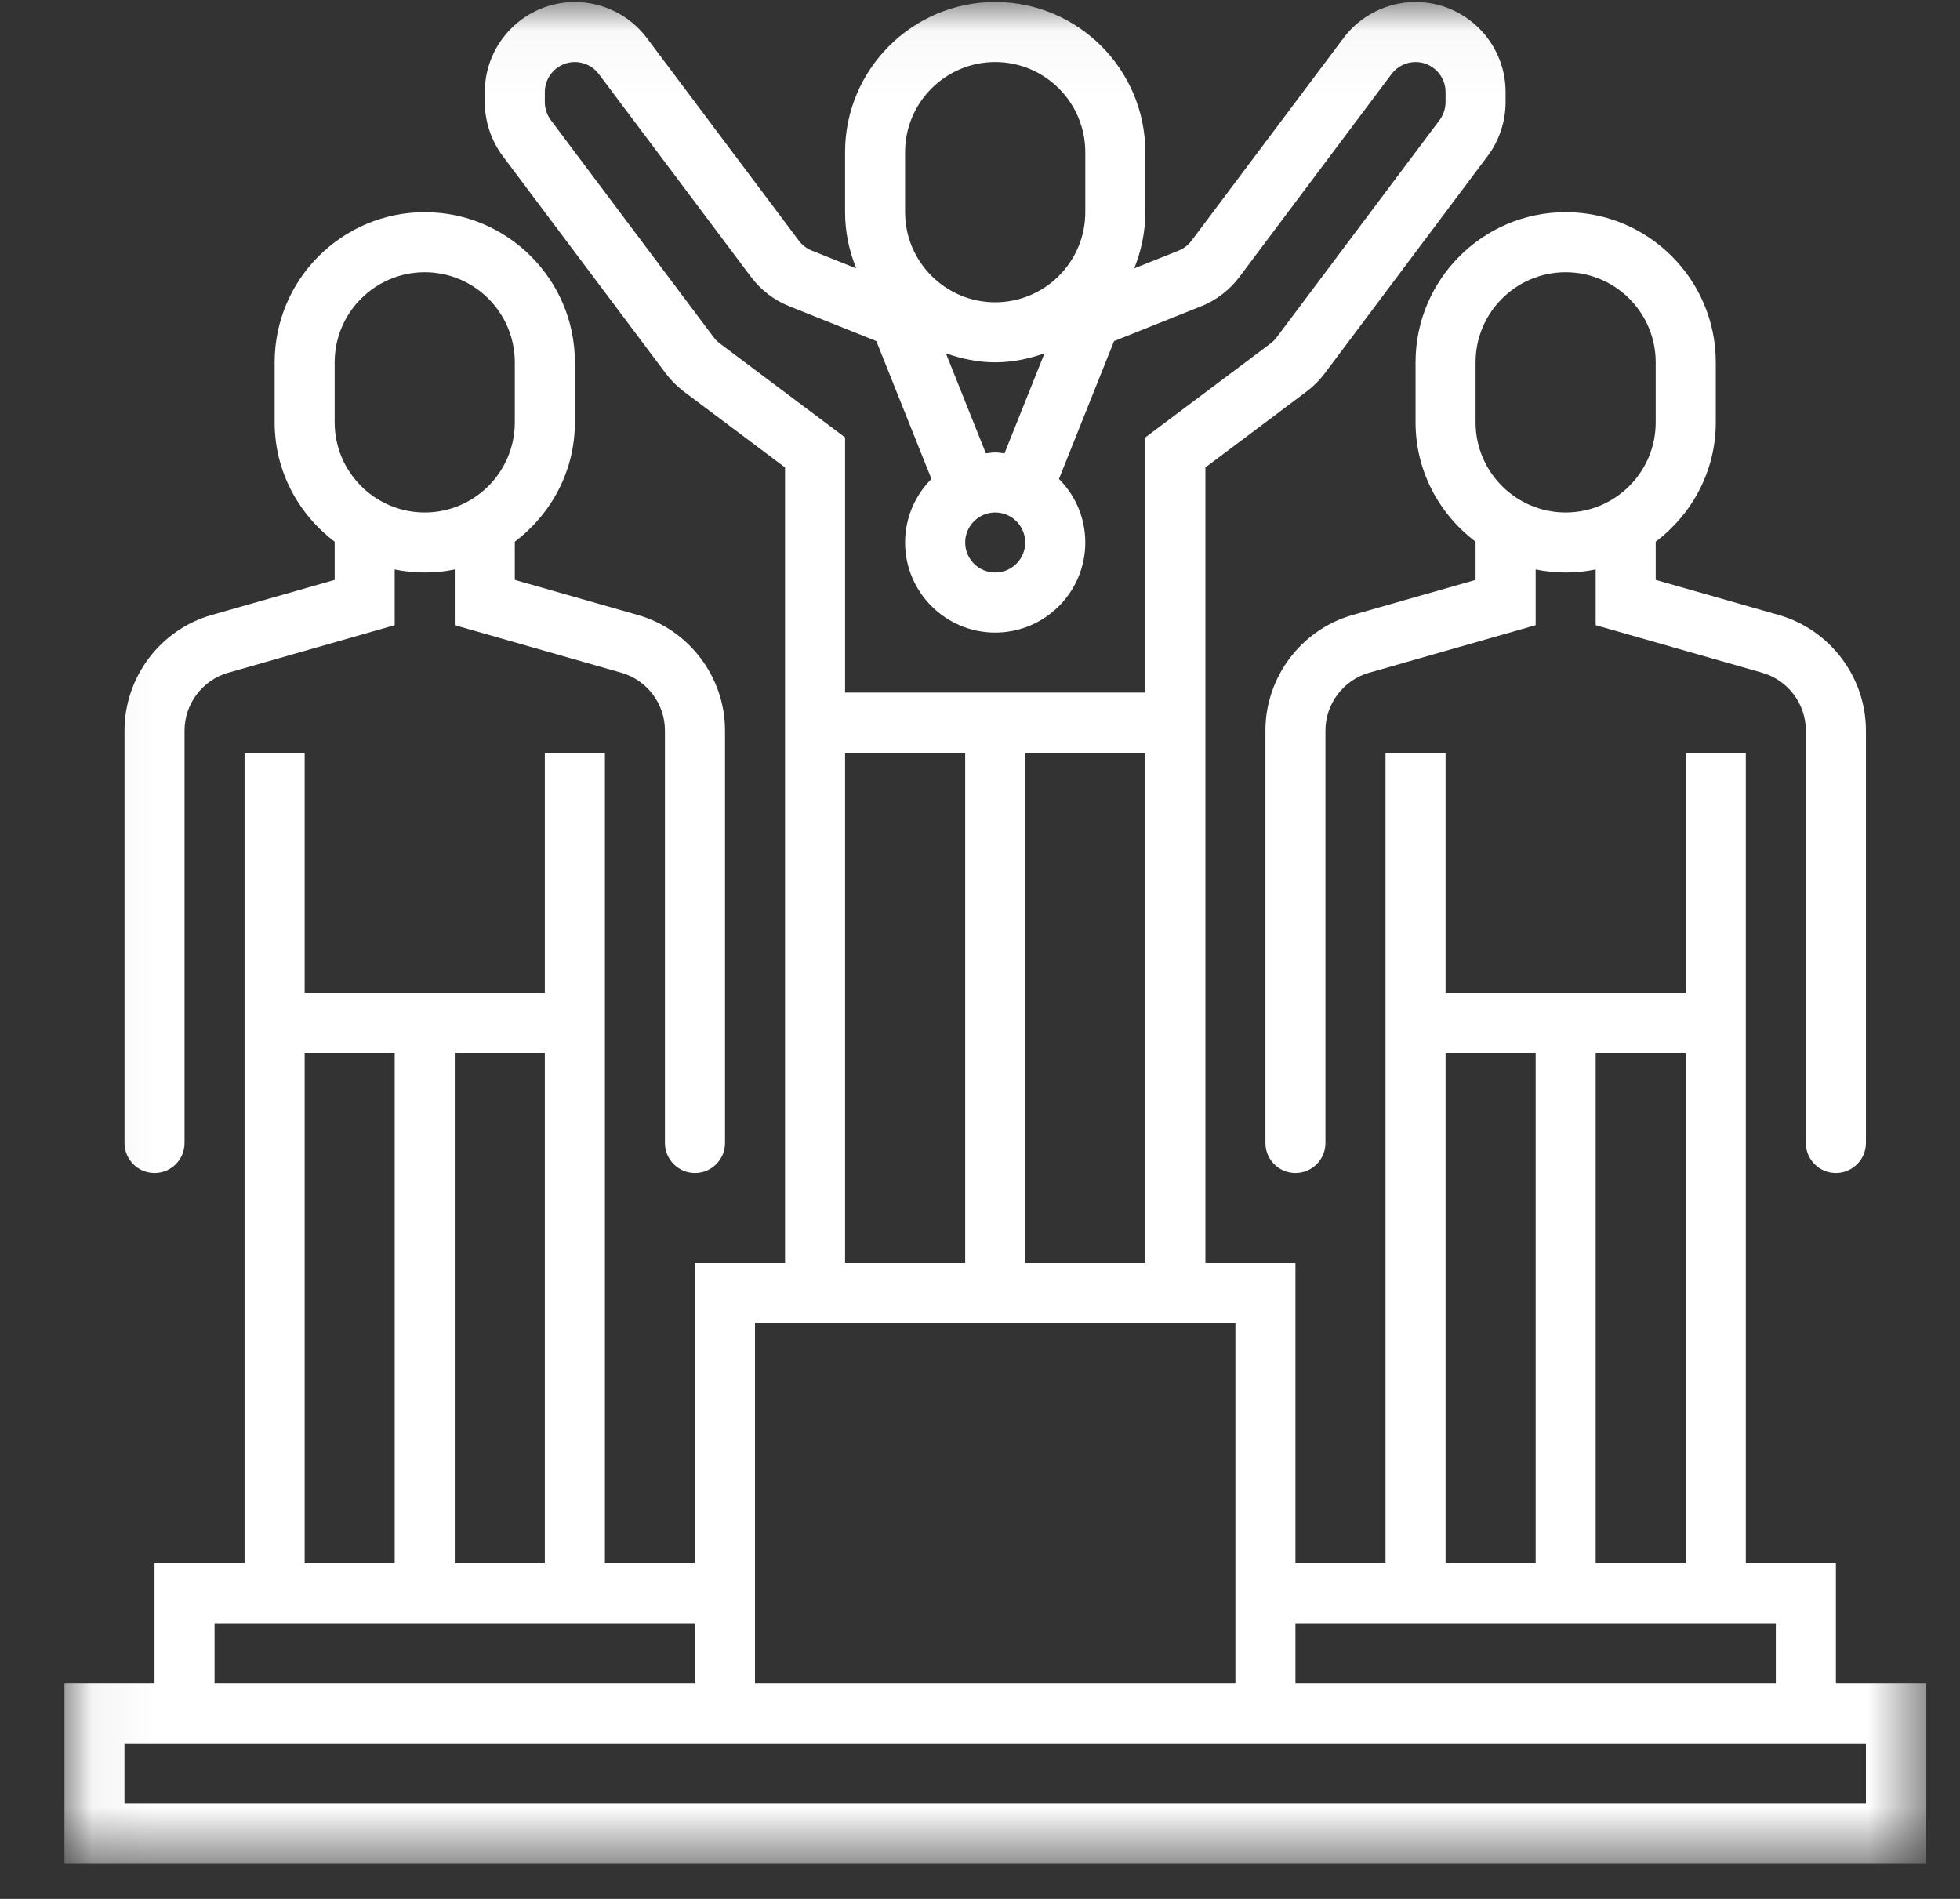 <svg width="32" height="31" viewBox="0 0 32 31" fill="none" xmlns="http://www.w3.org/2000/svg">
<rect x="0" y="0" width="32" height="31" fill="#333333" stroke="none"/>
<g clip-path="url(#clip0_185_10555)">
<g clip-path="url(#clip1_185_10555)">
<g clip-path="url(#clip2_185_10555)">
<mask id="mask0_185_10555" style="mask-type:luminance" maskUnits="userSpaceOnUse" x="1" y="0" width="31" height="31">
<path d="M31.444 0.033H1.052V30.425H31.444V0.033Z" fill="white"/>
</mask>
<g mask="url(#mask0_185_10555)">
<path d="M29.974 27.484V25.523H28.503V12.288H27.523V16.209H23.601V12.288H22.621V25.523H21.15V20.621H19.68V7.631L21.333 6.391C21.444 6.307 21.542 6.209 21.627 6.097L24.287 2.549C24.477 2.297 24.581 1.983 24.581 1.667V1.503C24.581 0.693 23.922 0.033 23.111 0.033C22.651 0.033 22.21 0.252 21.935 0.621L19.453 3.93C19.399 4.002 19.326 4.058 19.243 4.091L18.518 4.381C18.632 4.097 18.699 3.789 18.699 3.464V2.484C18.699 1.132 17.599 0.033 16.248 0.033C14.897 0.033 13.797 1.132 13.797 2.484V3.464C13.797 3.789 13.864 4.097 13.979 4.381L13.254 4.091C13.171 4.058 13.098 4.002 13.044 3.931L10.561 0.621C10.286 0.252 9.846 0.033 9.385 0.033C8.575 0.033 7.915 0.693 7.915 1.503V1.667C7.915 1.983 8.02 2.297 8.209 2.549L10.871 6.098C10.955 6.209 11.052 6.307 11.165 6.392L12.817 7.631V20.621H11.346V25.523H9.876V12.288H8.895V16.209H4.974V12.288H3.993V25.523H2.523V27.484H1.052V30.425H31.444V27.484H29.974ZM27.523 25.523H26.052V17.19H27.523V25.523ZM23.601 17.19H25.072V25.523H23.601V17.19ZM28.993 26.503V27.484H21.15V26.503H28.993ZM16.738 20.621V12.288H18.699V20.621H16.738ZM16.248 8.366C16.519 8.366 16.738 8.586 16.738 8.856C16.738 9.127 16.519 9.346 16.248 9.346C15.978 9.346 15.758 9.127 15.758 8.856C15.758 8.586 15.978 8.366 16.248 8.366ZM16.4 7.401C16.35 7.396 16.3 7.386 16.248 7.386C16.196 7.386 16.147 7.396 16.096 7.401L15.443 5.768C15.697 5.857 15.965 5.915 16.248 5.915C16.532 5.915 16.8 5.857 17.053 5.768L16.4 7.401ZM14.777 2.484C14.777 1.673 15.437 1.013 16.248 1.013C17.059 1.013 17.719 1.673 17.719 2.484V3.464C17.719 4.275 17.059 4.935 16.248 4.935C15.437 4.935 14.777 4.275 14.777 3.464V2.484ZM11.754 5.608C11.716 5.579 11.682 5.546 11.654 5.509L8.993 1.961C8.93 1.876 8.895 1.772 8.895 1.667V1.503C8.895 1.233 9.115 1.013 9.385 1.013C9.539 1.013 9.685 1.086 9.777 1.209L12.26 4.519C12.422 4.735 12.64 4.902 12.89 5.001L14.307 5.568L15.207 7.818C14.942 8.085 14.777 8.452 14.777 8.856C14.777 9.667 15.437 10.327 16.248 10.327C17.059 10.327 17.719 9.667 17.719 8.856C17.719 8.452 17.555 8.085 17.289 7.819L18.189 5.568L19.606 5.002C19.856 4.903 20.074 4.736 20.237 4.519L22.719 1.209C22.811 1.086 22.957 1.013 23.111 1.013C23.381 1.013 23.601 1.233 23.601 1.503V1.667C23.601 1.772 23.566 1.876 23.503 1.961L20.843 5.508C20.814 5.546 20.78 5.579 20.744 5.607L18.699 7.141V11.307H13.797V7.141L11.754 5.608ZM13.797 12.288H15.758V20.621H13.797V12.288ZM20.17 21.601V27.484H12.326V21.601H20.17ZM8.895 25.523H7.425V17.19H8.895V25.523ZM4.974 17.19H6.444V25.523H4.974V17.19ZM3.503 26.503H11.346V27.484H3.503V26.503ZM30.464 29.445H2.032V28.464H30.464V29.445Z" fill="white"/>
<path d="M3.013 11.926C3.013 11.49 3.306 11.103 3.724 10.983L6.444 10.206V9.296C6.603 9.329 6.767 9.346 6.935 9.346C7.102 9.346 7.266 9.329 7.425 9.296V10.206L10.145 10.983C10.564 11.103 10.856 11.49 10.856 11.926V18.66C10.856 18.93 11.076 19.15 11.347 19.15C11.617 19.15 11.837 18.93 11.837 18.66V11.926C11.837 11.055 11.252 10.28 10.415 10.04L8.405 9.467V8.843C8.997 8.395 9.386 7.692 9.386 6.895V5.915C9.386 4.563 8.286 3.464 6.935 3.464C5.583 3.464 4.484 4.563 4.484 5.915V6.895C4.484 7.693 4.872 8.395 5.464 8.843V9.467L3.455 10.04C2.617 10.279 2.033 11.055 2.033 11.926V18.66C2.033 18.93 2.252 19.15 2.523 19.15C2.794 19.15 3.013 18.93 3.013 18.66V11.926ZM5.464 5.915C5.464 5.104 6.124 4.444 6.935 4.444C7.745 4.444 8.405 5.104 8.405 5.915V6.895C8.405 7.706 7.745 8.366 6.935 8.366C6.124 8.366 5.464 7.706 5.464 6.895V5.915Z" fill="white"/>
<path d="M23.111 5.915V6.895C23.111 7.693 23.499 8.395 24.091 8.843V9.467L22.082 10.04C21.244 10.279 20.66 11.055 20.66 11.926V18.66C20.66 18.93 20.879 19.15 21.15 19.15C21.421 19.15 21.64 18.93 21.64 18.66V11.926C21.64 11.49 21.933 11.103 22.351 10.983L25.072 10.206V9.296C25.23 9.329 25.394 9.346 25.562 9.346C25.729 9.346 25.893 9.329 26.052 9.296V10.206L28.772 10.983C29.191 11.103 29.483 11.49 29.483 11.926V18.66C29.483 18.93 29.703 19.15 29.973 19.15C30.244 19.15 30.464 18.93 30.464 18.66V11.926C30.464 11.055 29.879 10.28 29.042 10.04L27.032 9.467V8.843C27.624 8.395 28.013 7.692 28.013 6.895V5.915C28.013 4.563 26.913 3.464 25.562 3.464C24.21 3.464 23.111 4.563 23.111 5.915ZM24.091 5.915C24.091 5.104 24.751 4.444 25.562 4.444C26.372 4.444 27.032 5.104 27.032 5.915V6.895C27.032 7.706 26.372 8.366 25.562 8.366C24.751 8.366 24.091 7.706 24.091 6.895V5.915Z" fill="white"/>
</g>
</g>
</g>
</g>
<defs>
<clipPath id="clip0_185_10555">
<rect width="31" height="30.39" fill="white" transform="translate(0.5 0.03)"/>
</clipPath>
<clipPath id="clip1_185_10555">
<rect width="31" height="30.39" fill="white" transform="translate(0.5 0.03)"/>
</clipPath>
<clipPath id="clip2_185_10555">
<rect width="31" height="30.392" fill="white" transform="translate(0.5 0.029)"/>
</clipPath>
</defs>
</svg>

